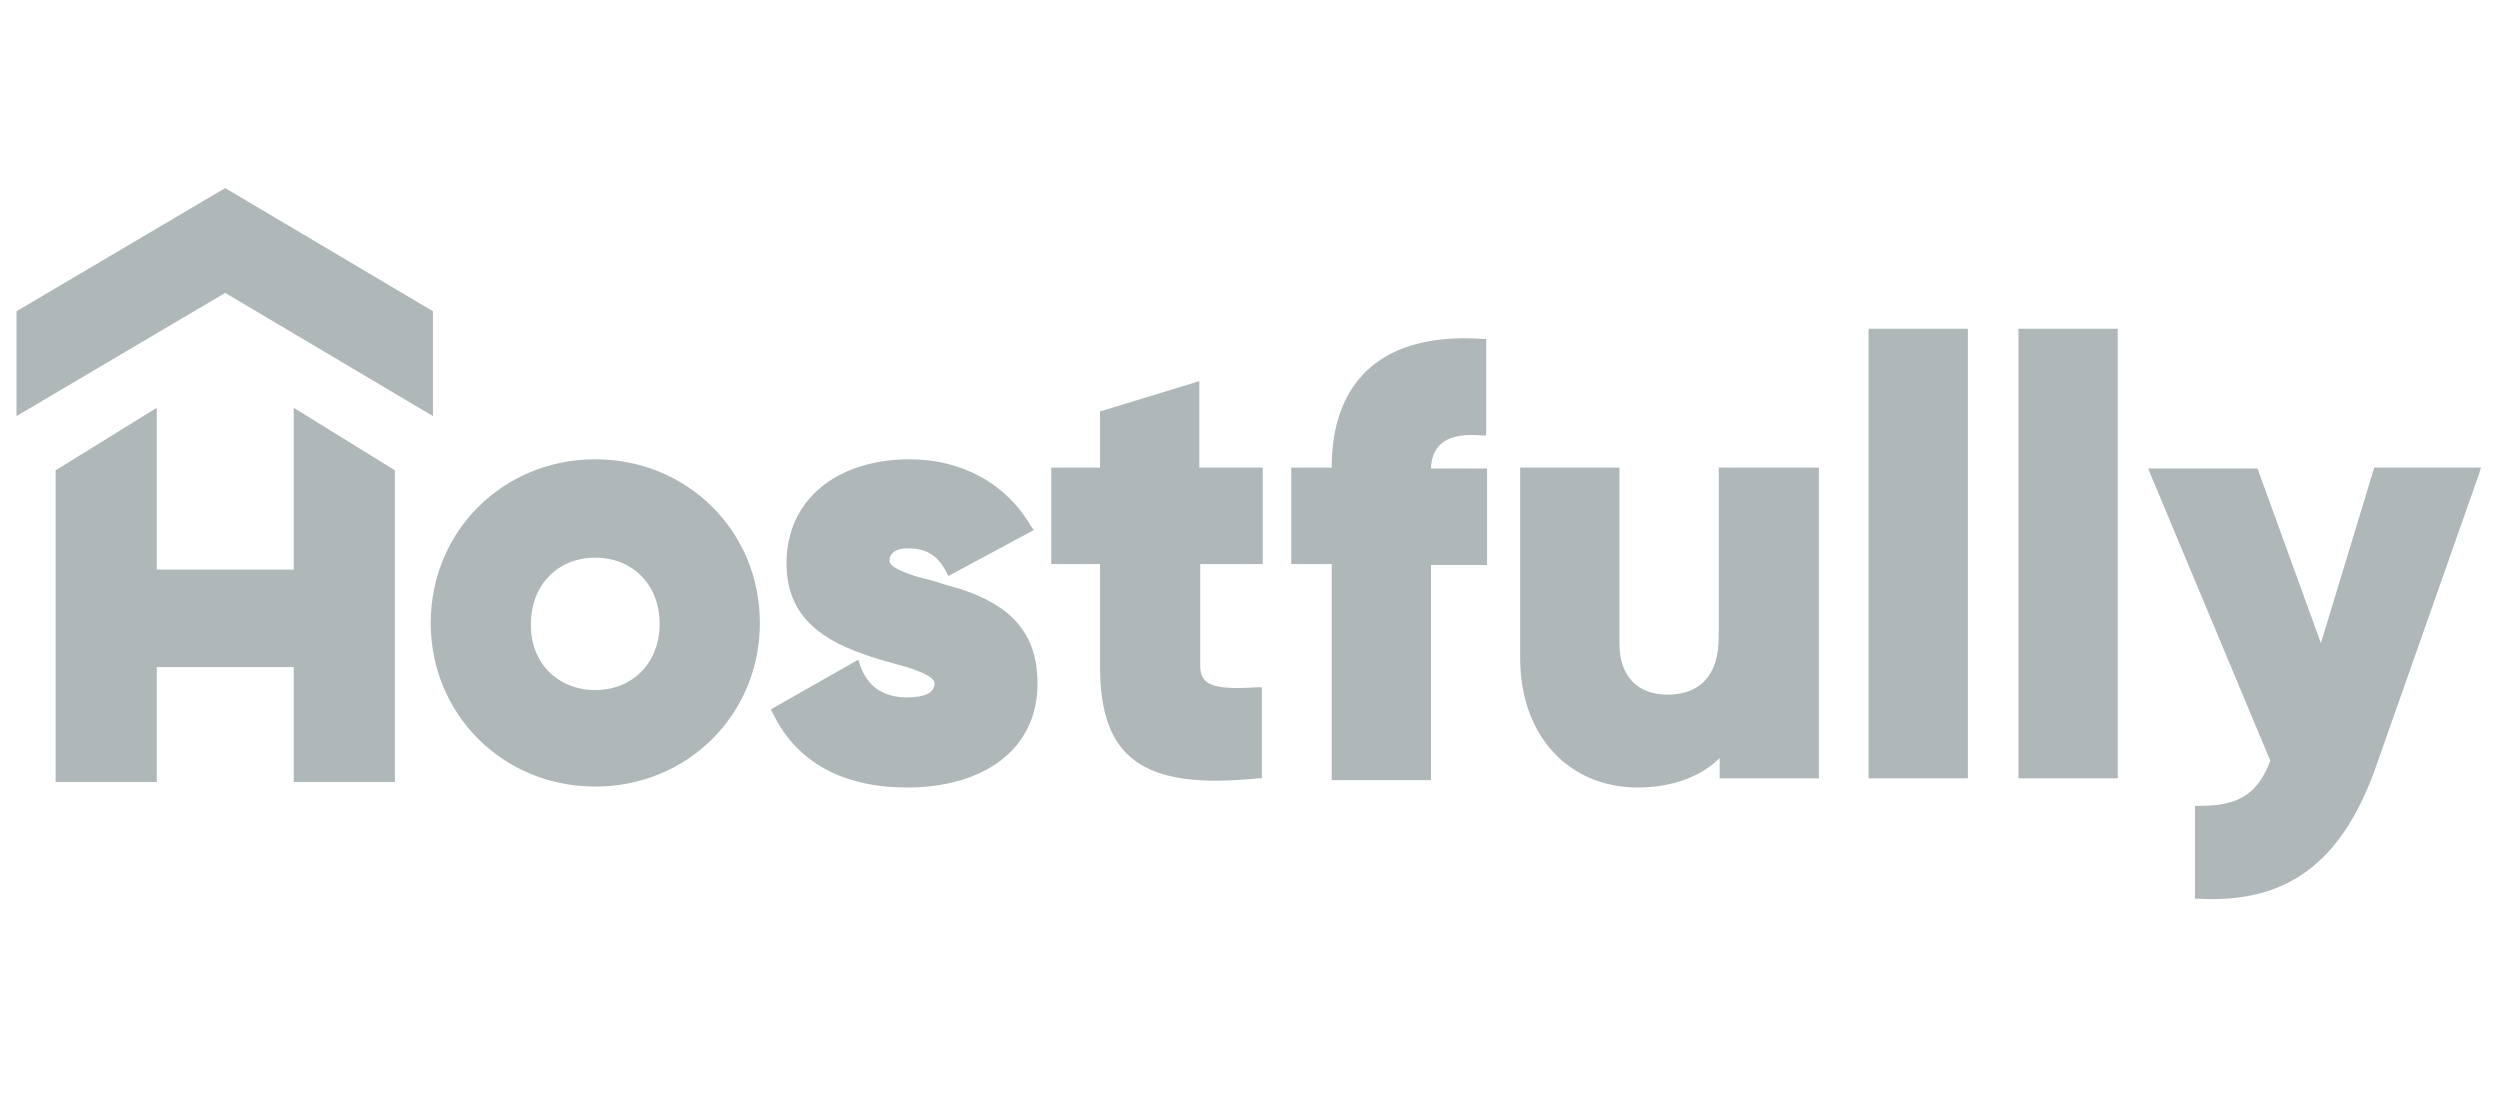 <svg width="109" height="48" viewBox="0 0 109 48" fill="none" xmlns="http://www.w3.org/2000/svg">
<g clip-path="url(#clip0_1931_26532)">
<path d="M12.807 24.875V17.78L17.217 20.506V34.094H12.807V29.084H6.835V34.094H2.426V20.506L6.835 17.78V24.835H12.807V24.875ZM103.517 20.386H108.167L108.086 20.666L103.597 33.413C102.114 37.621 99.709 39.385 95.901 39.185H95.701V35.136H95.901C97.625 35.136 98.426 34.615 98.987 33.172L93.656 20.425H98.426L101.192 28.041L103.517 20.386ZM88.004 14.333H92.334V33.934H88.004V14.333ZM81.471 14.333H85.8V33.934H81.471V14.333ZM74.977 33.052C74.176 33.854 72.893 34.335 71.41 34.335C68.444 34.335 66.279 32.13 66.279 28.683V20.386H70.608V28.081C70.608 29.485 71.41 30.286 72.692 30.286C74.135 30.286 74.937 29.444 74.937 27.761V20.386H79.306V33.934H74.977V33.052ZM64.596 14.774H64.796V18.983H64.596C63.193 18.862 62.431 19.303 62.391 20.425H64.836V24.634H62.391V34.014H58.062V24.594H56.298V20.386H58.062C58.062 16.537 60.347 14.493 64.596 14.774ZM52.33 20.386H55.056V24.594H52.33V29.044C52.33 29.885 52.931 30.086 54.815 29.965H55.016V33.934H54.855C49.805 34.455 47.961 33.052 47.961 29.044V24.594H45.836V20.386H47.961V17.94L52.29 16.618V20.386H52.33ZM38.782 24.434C38.782 24.674 39.142 24.875 40.024 25.155C40.185 25.195 40.826 25.356 40.906 25.396C41.267 25.516 41.588 25.596 41.868 25.677C44.073 26.398 45.235 27.601 45.235 29.805C45.235 32.691 42.87 34.335 39.543 34.335C36.778 34.335 34.733 33.252 33.691 31.088L33.611 30.927L37.419 28.763L37.499 29.003C37.82 29.925 38.501 30.406 39.543 30.406C40.385 30.406 40.746 30.166 40.746 29.805C40.746 29.565 40.385 29.364 39.543 29.084C39.343 29.044 38.581 28.803 38.661 28.843C38.261 28.723 37.98 28.643 37.659 28.523C35.455 27.761 34.292 26.598 34.292 24.554C34.292 21.748 36.537 20.025 39.663 20.025C41.908 20.025 43.872 21.067 44.955 22.951L45.075 23.111L41.347 25.115L41.267 24.955C40.906 24.233 40.385 23.913 39.663 23.913C39.102 23.873 38.782 24.113 38.782 24.434ZM25.955 30.086C27.598 30.086 28.761 28.883 28.761 27.2C28.761 25.476 27.558 24.314 25.955 24.314C24.311 24.314 23.149 25.516 23.149 27.2C23.109 28.883 24.311 30.086 25.955 30.086ZM25.955 34.294C21.947 34.294 18.78 31.168 18.78 27.16C18.78 23.151 21.947 20.025 25.955 20.025C29.963 20.025 33.13 23.151 33.13 27.16C33.13 31.168 29.963 34.294 25.955 34.294Z" fill="#AFB7B9"/>
<path d="M18.877 18.141L9.818 12.77L0.719 18.141V13.571L9.818 8.2L18.877 13.571V18.141Z" fill="#AFB7B9"/>
</g>
<defs>
<clipPath id="clip0_1931_26532">
<rect width="107.45" height="48" fill="white" transform="translate(0.719)"/>
</clipPath>
</defs>
</svg>

